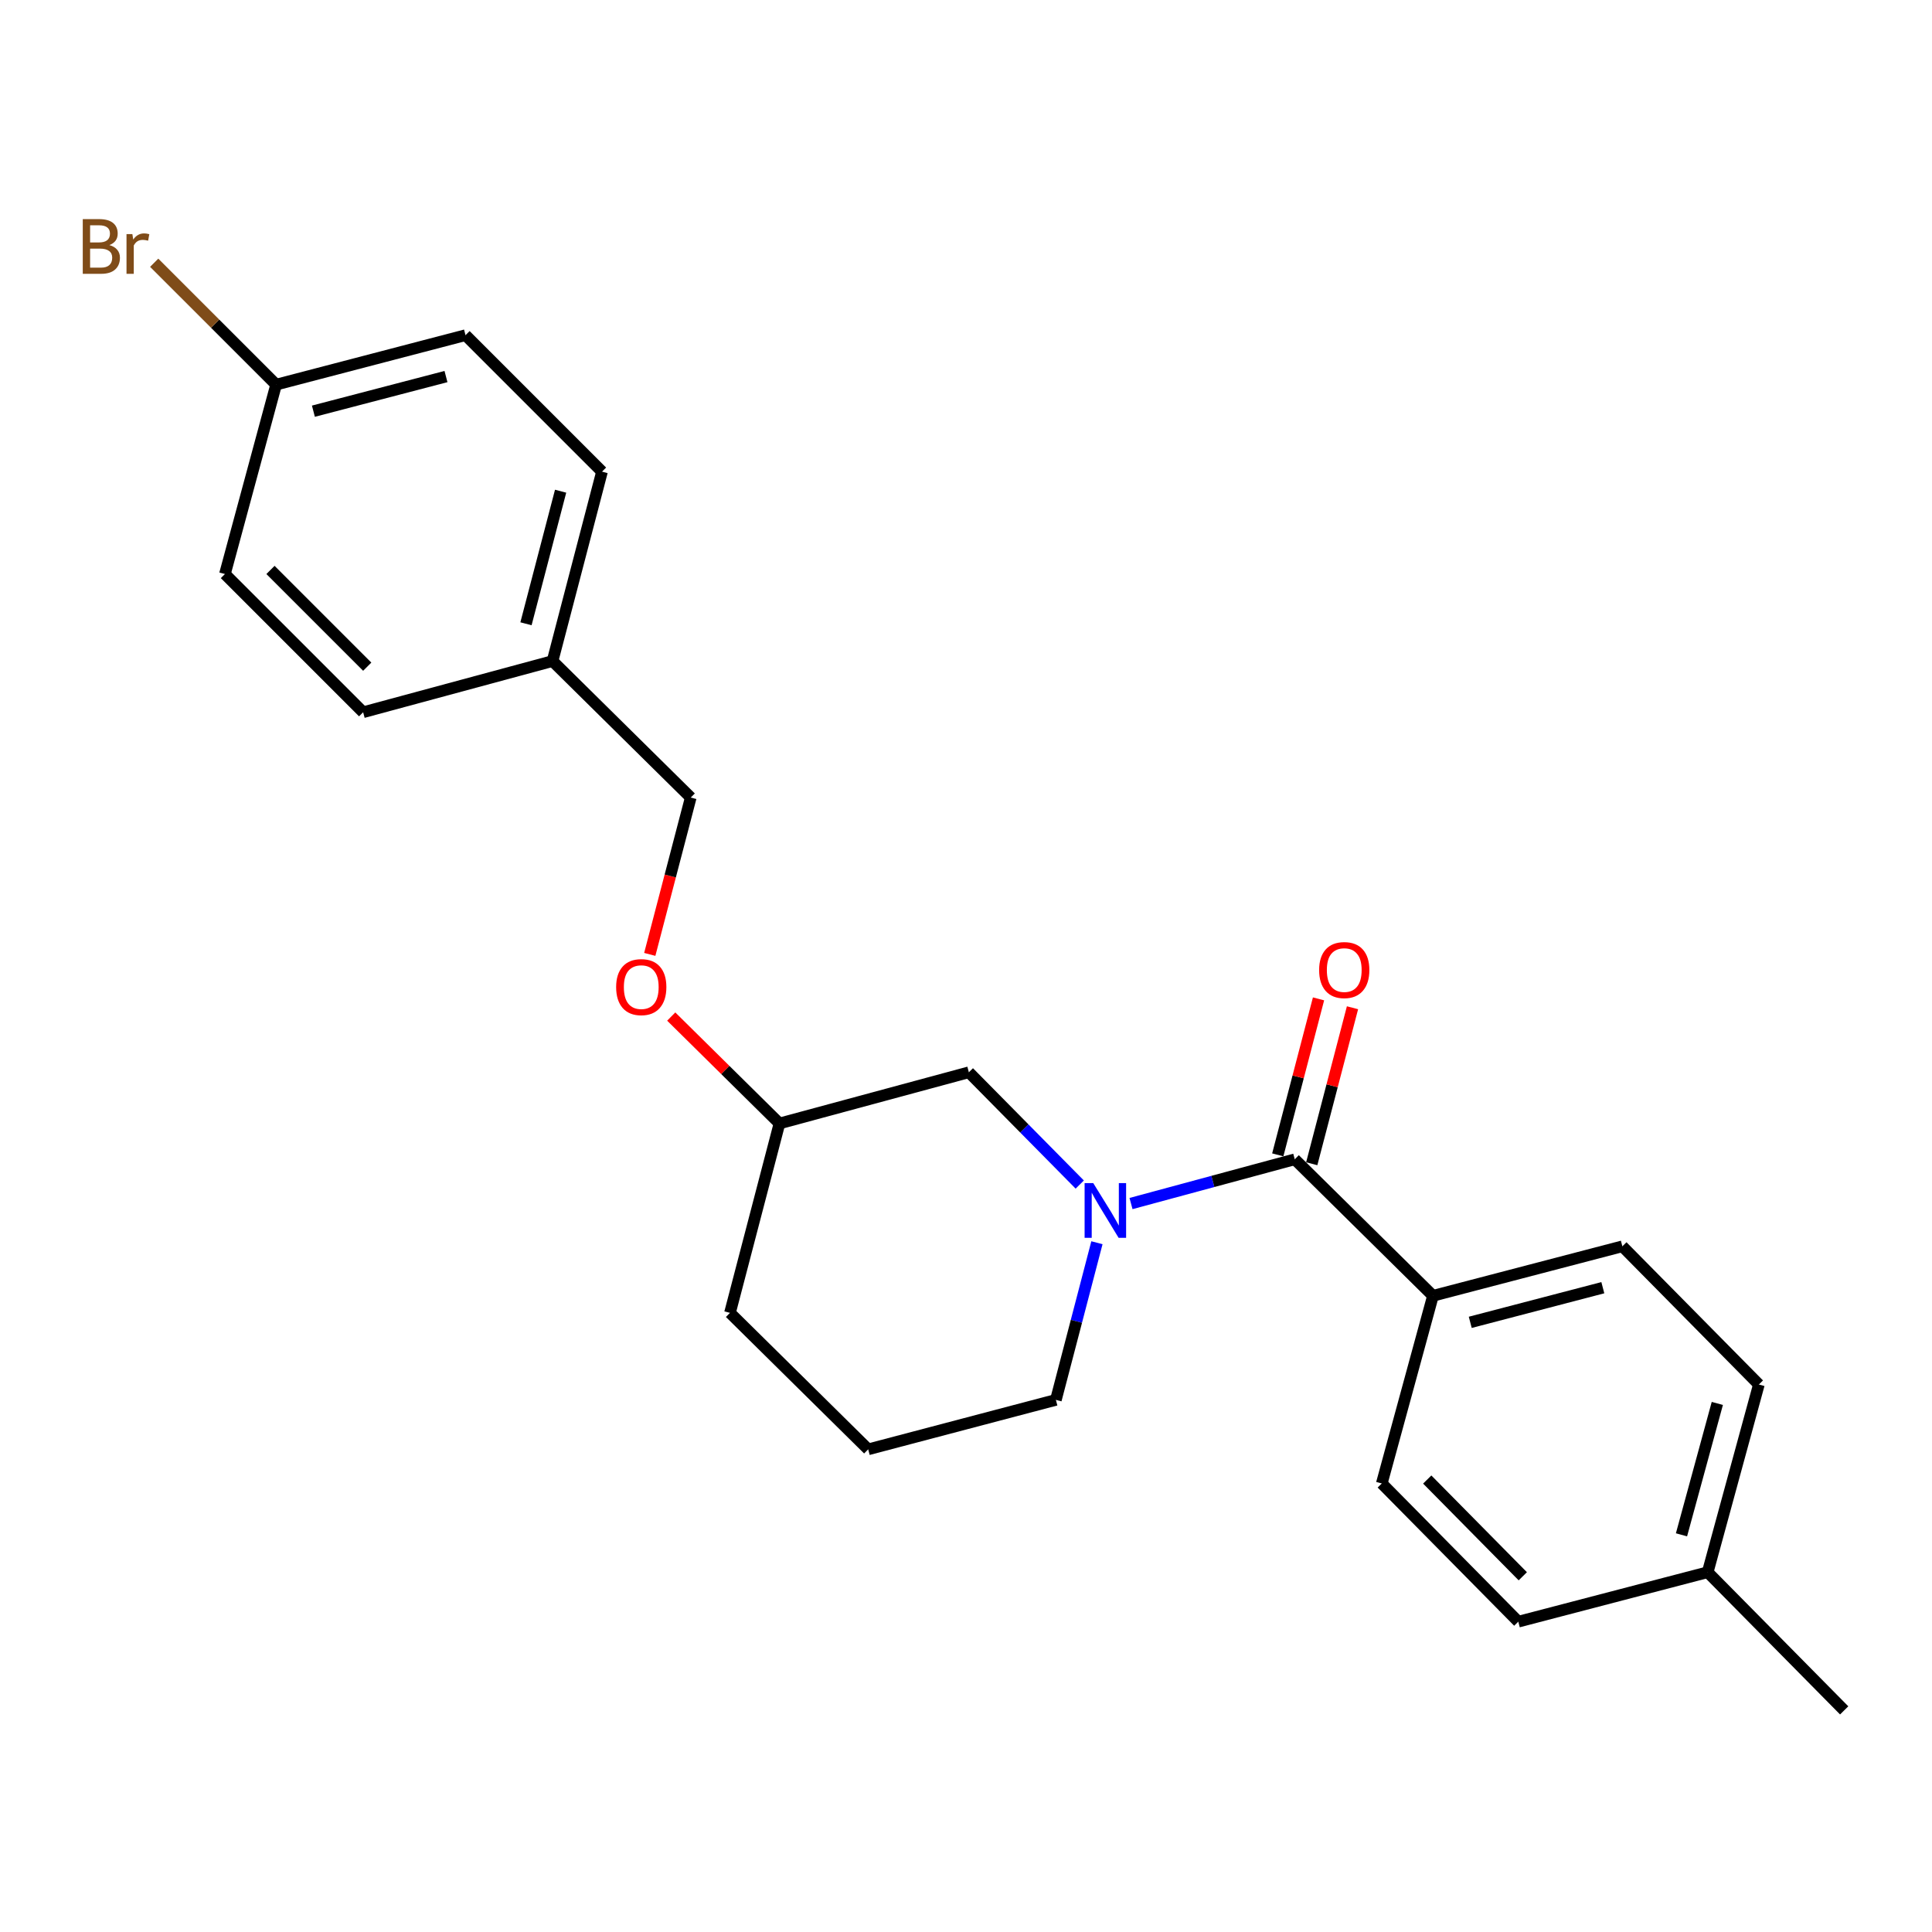 <?xml version='1.0' encoding='iso-8859-1'?>
<svg version='1.1' baseProfile='full'
              xmlns='http://www.w3.org/2000/svg'
                      xmlns:rdkit='http://www.rdkit.org/xml'
                      xmlns:xlink='http://www.w3.org/1999/xlink'
                  xml:space='preserve'
width='1000px' height='1000px' viewBox='0 0 1000 1000'>
<!-- END OF HEADER -->
<rect style='opacity:1.0;fill:#FFFFFF;stroke:none' width='1000' height='1000' x='0' y='0'> </rect>
<path class='bond-0' d='M 741.7,670.7 L 839.732,645.084' style='fill:none;fill-rule:evenodd;stroke:#000000;stroke-width:6px;stroke-linecap:butt;stroke-linejoin:miter;stroke-opacity:1' />
<path class='bond-0' d='M 761,684.441 L 829.622,666.51' style='fill:none;fill-rule:evenodd;stroke:#000000;stroke-width:6px;stroke-linecap:butt;stroke-linejoin:miter;stroke-opacity:1' />
<path class='bond-1' d='M 741.7,670.7 L 715.206,767.843' style='fill:none;fill-rule:evenodd;stroke:#000000;stroke-width:6px;stroke-linecap:butt;stroke-linejoin:miter;stroke-opacity:1' />
<path class='bond-2' d='M 741.7,670.7 L 670.163,600.051' style='fill:none;fill-rule:evenodd;stroke:#000000;stroke-width:6px;stroke-linecap:butt;stroke-linejoin:miter;stroke-opacity:1' />
<path class='bond-3' d='M 567.771,643.238 L 557.148,683.908' style='fill:none;fill-rule:evenodd;stroke:#0000FF;stroke-width:6px;stroke-linecap:butt;stroke-linejoin:miter;stroke-opacity:1' />
<path class='bond-3' d='M 557.148,683.908 L 546.525,724.577' style='fill:none;fill-rule:evenodd;stroke:#000000;stroke-width:6px;stroke-linecap:butt;stroke-linejoin:miter;stroke-opacity:1' />
<path class='bond-4' d='M 585.41,622.957 L 627.786,611.504' style='fill:none;fill-rule:evenodd;stroke:#0000FF;stroke-width:6px;stroke-linecap:butt;stroke-linejoin:miter;stroke-opacity:1' />
<path class='bond-4' d='M 627.786,611.504 L 670.163,600.051' style='fill:none;fill-rule:evenodd;stroke:#000000;stroke-width:6px;stroke-linecap:butt;stroke-linejoin:miter;stroke-opacity:1' />
<path class='bond-5' d='M 558.877,613.125 L 530.18,584.067' style='fill:none;fill-rule:evenodd;stroke:#0000FF;stroke-width:6px;stroke-linecap:butt;stroke-linejoin:miter;stroke-opacity:1' />
<path class='bond-5' d='M 530.18,584.067 L 501.482,555.008' style='fill:none;fill-rule:evenodd;stroke:#000000;stroke-width:6px;stroke-linecap:butt;stroke-linejoin:miter;stroke-opacity:1' />
<path class='bond-6' d='M 678.955,602.348 L 689.504,561.979' style='fill:none;fill-rule:evenodd;stroke:#000000;stroke-width:6px;stroke-linecap:butt;stroke-linejoin:miter;stroke-opacity:1' />
<path class='bond-6' d='M 689.504,561.979 L 700.052,521.609' style='fill:none;fill-rule:evenodd;stroke:#FF0000;stroke-width:6px;stroke-linecap:butt;stroke-linejoin:miter;stroke-opacity:1' />
<path class='bond-6' d='M 661.371,597.753 L 671.92,557.384' style='fill:none;fill-rule:evenodd;stroke:#000000;stroke-width:6px;stroke-linecap:butt;stroke-linejoin:miter;stroke-opacity:1' />
<path class='bond-6' d='M 671.92,557.384 L 682.468,517.015' style='fill:none;fill-rule:evenodd;stroke:#FF0000;stroke-width:6px;stroke-linecap:butt;stroke-linejoin:miter;stroke-opacity:1' />
<path class='bond-7' d='M 839.732,645.084 L 910.391,716.621' style='fill:none;fill-rule:evenodd;stroke:#000000;stroke-width:6px;stroke-linecap:butt;stroke-linejoin:miter;stroke-opacity:1' />
<path class='bond-8' d='M 715.206,767.843 L 785.865,839.38' style='fill:none;fill-rule:evenodd;stroke:#000000;stroke-width:6px;stroke-linecap:butt;stroke-linejoin:miter;stroke-opacity:1' />
<path class='bond-8' d='M 738.735,765.802 L 788.196,815.878' style='fill:none;fill-rule:evenodd;stroke:#000000;stroke-width:6px;stroke-linecap:butt;stroke-linejoin:miter;stroke-opacity:1' />
<path class='bond-9' d='M 240.949,173.482 L 142.917,199.088' style='fill:none;fill-rule:evenodd;stroke:#000000;stroke-width:6px;stroke-linecap:butt;stroke-linejoin:miter;stroke-opacity:1' />
<path class='bond-9' d='M 230.837,194.908 L 162.215,212.832' style='fill:none;fill-rule:evenodd;stroke:#000000;stroke-width:6px;stroke-linecap:butt;stroke-linejoin:miter;stroke-opacity:1' />
<path class='bond-10' d='M 240.949,173.482 L 311.598,244.131' style='fill:none;fill-rule:evenodd;stroke:#000000;stroke-width:6px;stroke-linecap:butt;stroke-linejoin:miter;stroke-opacity:1' />
<path class='bond-11' d='M 347.427,526.167 L 375.438,553.835' style='fill:none;fill-rule:evenodd;stroke:#FF0000;stroke-width:6px;stroke-linecap:butt;stroke-linejoin:miter;stroke-opacity:1' />
<path class='bond-11' d='M 375.438,553.835 L 403.45,581.503' style='fill:none;fill-rule:evenodd;stroke:#000000;stroke-width:6px;stroke-linecap:butt;stroke-linejoin:miter;stroke-opacity:1' />
<path class='bond-12' d='M 336.317,493.991 L 346.923,453.401' style='fill:none;fill-rule:evenodd;stroke:#FF0000;stroke-width:6px;stroke-linecap:butt;stroke-linejoin:miter;stroke-opacity:1' />
<path class='bond-12' d='M 346.923,453.401 L 357.529,412.812' style='fill:none;fill-rule:evenodd;stroke:#000000;stroke-width:6px;stroke-linecap:butt;stroke-linejoin:miter;stroke-opacity:1' />
<path class='bond-13' d='M 142.917,199.088 L 116.422,297.12' style='fill:none;fill-rule:evenodd;stroke:#000000;stroke-width:6px;stroke-linecap:butt;stroke-linejoin:miter;stroke-opacity:1' />
<path class='bond-14' d='M 142.917,199.088 L 111.363,167.543' style='fill:none;fill-rule:evenodd;stroke:#000000;stroke-width:6px;stroke-linecap:butt;stroke-linejoin:miter;stroke-opacity:1' />
<path class='bond-14' d='M 111.363,167.543 L 79.808,135.997' style='fill:none;fill-rule:evenodd;stroke:#7F4C19;stroke-width:6px;stroke-linecap:butt;stroke-linejoin:miter;stroke-opacity:1' />
<path class='bond-15' d='M 403.45,581.503 L 377.834,679.535' style='fill:none;fill-rule:evenodd;stroke:#000000;stroke-width:6px;stroke-linecap:butt;stroke-linejoin:miter;stroke-opacity:1' />
<path class='bond-16' d='M 403.45,581.503 L 501.482,555.008' style='fill:none;fill-rule:evenodd;stroke:#000000;stroke-width:6px;stroke-linecap:butt;stroke-linejoin:miter;stroke-opacity:1' />
<path class='bond-17' d='M 377.834,679.535 L 449.371,750.183' style='fill:none;fill-rule:evenodd;stroke:#000000;stroke-width:6px;stroke-linecap:butt;stroke-linejoin:miter;stroke-opacity:1' />
<path class='bond-18' d='M 449.371,750.183 L 546.525,724.577' style='fill:none;fill-rule:evenodd;stroke:#000000;stroke-width:6px;stroke-linecap:butt;stroke-linejoin:miter;stroke-opacity:1' />
<path class='bond-19' d='M 116.422,297.12 L 187.96,368.657' style='fill:none;fill-rule:evenodd;stroke:#000000;stroke-width:6px;stroke-linecap:butt;stroke-linejoin:miter;stroke-opacity:1' />
<path class='bond-19' d='M 140.004,294.999 L 190.08,345.075' style='fill:none;fill-rule:evenodd;stroke:#000000;stroke-width:6px;stroke-linecap:butt;stroke-linejoin:miter;stroke-opacity:1' />
<path class='bond-20' d='M 187.96,368.657 L 285.992,342.163' style='fill:none;fill-rule:evenodd;stroke:#000000;stroke-width:6px;stroke-linecap:butt;stroke-linejoin:miter;stroke-opacity:1' />
<path class='bond-21' d='M 285.992,342.163 L 311.598,244.131' style='fill:none;fill-rule:evenodd;stroke:#000000;stroke-width:6px;stroke-linecap:butt;stroke-linejoin:miter;stroke-opacity:1' />
<path class='bond-21' d='M 272.248,322.865 L 290.172,254.243' style='fill:none;fill-rule:evenodd;stroke:#000000;stroke-width:6px;stroke-linecap:butt;stroke-linejoin:miter;stroke-opacity:1' />
<path class='bond-22' d='M 285.992,342.163 L 357.529,412.812' style='fill:none;fill-rule:evenodd;stroke:#000000;stroke-width:6px;stroke-linecap:butt;stroke-linejoin:miter;stroke-opacity:1' />
<path class='bond-23' d='M 785.865,839.38 L 883.897,813.774' style='fill:none;fill-rule:evenodd;stroke:#000000;stroke-width:6px;stroke-linecap:butt;stroke-linejoin:miter;stroke-opacity:1' />
<path class='bond-24' d='M 910.391,716.621 L 883.897,813.774' style='fill:none;fill-rule:evenodd;stroke:#000000;stroke-width:6px;stroke-linecap:butt;stroke-linejoin:miter;stroke-opacity:1' />
<path class='bond-24' d='M 888.883,726.412 L 870.336,794.42' style='fill:none;fill-rule:evenodd;stroke:#000000;stroke-width:6px;stroke-linecap:butt;stroke-linejoin:miter;stroke-opacity:1' />
<path class='bond-25' d='M 883.897,813.774 L 954.545,885.292' style='fill:none;fill-rule:evenodd;stroke:#000000;stroke-width:6px;stroke-linecap:butt;stroke-linejoin:miter;stroke-opacity:1' />
<path  class='atom-1' d='M 565.871 612.385
L 575.151 627.385
Q 576.071 628.865, 577.551 631.545
Q 579.031 634.225, 579.111 634.385
L 579.111 612.385
L 582.871 612.385
L 582.871 640.705
L 578.991 640.705
L 569.031 624.305
Q 567.871 622.385, 566.631 620.185
Q 565.431 617.985, 565.071 617.305
L 565.071 640.705
L 561.391 640.705
L 561.391 612.385
L 565.871 612.385
' fill='#0000FF'/>
<path  class='atom-3' d='M 682.779 502.099
Q 682.779 495.299, 686.139 491.499
Q 689.499 487.699, 695.779 487.699
Q 702.059 487.699, 705.419 491.499
Q 708.779 495.299, 708.779 502.099
Q 708.779 508.979, 705.379 512.899
Q 701.979 516.779, 695.779 516.779
Q 689.539 516.779, 686.139 512.899
Q 682.779 509.019, 682.779 502.099
M 695.779 513.579
Q 700.099 513.579, 702.419 510.699
Q 704.779 507.779, 704.779 502.099
Q 704.779 496.539, 702.419 493.739
Q 700.099 490.899, 695.779 490.899
Q 691.459 490.899, 689.099 493.699
Q 686.779 496.499, 686.779 502.099
Q 686.779 507.819, 689.099 510.699
Q 691.459 513.579, 695.779 513.579
' fill='#FF0000'/>
<path  class='atom-7' d='M 318.913 510.924
Q 318.913 504.124, 322.273 500.324
Q 325.633 496.524, 331.913 496.524
Q 338.193 496.524, 341.553 500.324
Q 344.913 504.124, 344.913 510.924
Q 344.913 517.804, 341.513 521.724
Q 338.113 525.604, 331.913 525.604
Q 325.673 525.604, 322.273 521.724
Q 318.913 517.844, 318.913 510.924
M 331.913 522.404
Q 336.233 522.404, 338.553 519.524
Q 340.913 516.604, 340.913 510.924
Q 340.913 505.364, 338.553 502.564
Q 336.233 499.724, 331.913 499.724
Q 327.593 499.724, 325.233 502.524
Q 322.913 505.324, 322.913 510.924
Q 322.913 516.644, 325.233 519.524
Q 327.593 522.404, 331.913 522.404
' fill='#FF0000'/>
<path  class='atom-19' d='M 56.599 126.851
Q 59.319 127.611, 60.679 129.291
Q 62.08 130.931, 62.08 133.371
Q 62.08 137.291, 59.559 139.531
Q 57.08 141.731, 52.359 141.731
L 42.84 141.731
L 42.84 113.411
L 51.2 113.411
Q 56.039 113.411, 58.48 115.371
Q 60.919 117.331, 60.919 120.931
Q 60.919 125.211, 56.599 126.851
M 46.639 116.611
L 46.639 125.491
L 51.2 125.491
Q 53.999 125.491, 55.44 124.371
Q 56.919 123.211, 56.919 120.931
Q 56.919 116.611, 51.2 116.611
L 46.639 116.611
M 52.359 138.531
Q 55.12 138.531, 56.599 137.211
Q 58.08 135.891, 58.08 133.371
Q 58.08 131.051, 56.44 129.891
Q 54.84 128.691, 51.76 128.691
L 46.639 128.691
L 46.639 138.531
L 52.359 138.531
' fill='#7F4C19'/>
<path  class='atom-19' d='M 68.519 121.171
L 68.96 124.011
Q 71.12 120.811, 74.639 120.811
Q 75.76 120.811, 77.279 121.211
L 76.68 124.571
Q 74.96 124.171, 73.999 124.171
Q 72.32 124.171, 71.2 124.851
Q 70.12 125.491, 69.24 127.051
L 69.24 141.731
L 65.48 141.731
L 65.48 121.171
L 68.519 121.171
' fill='#7F4C19'/>
</svg>
